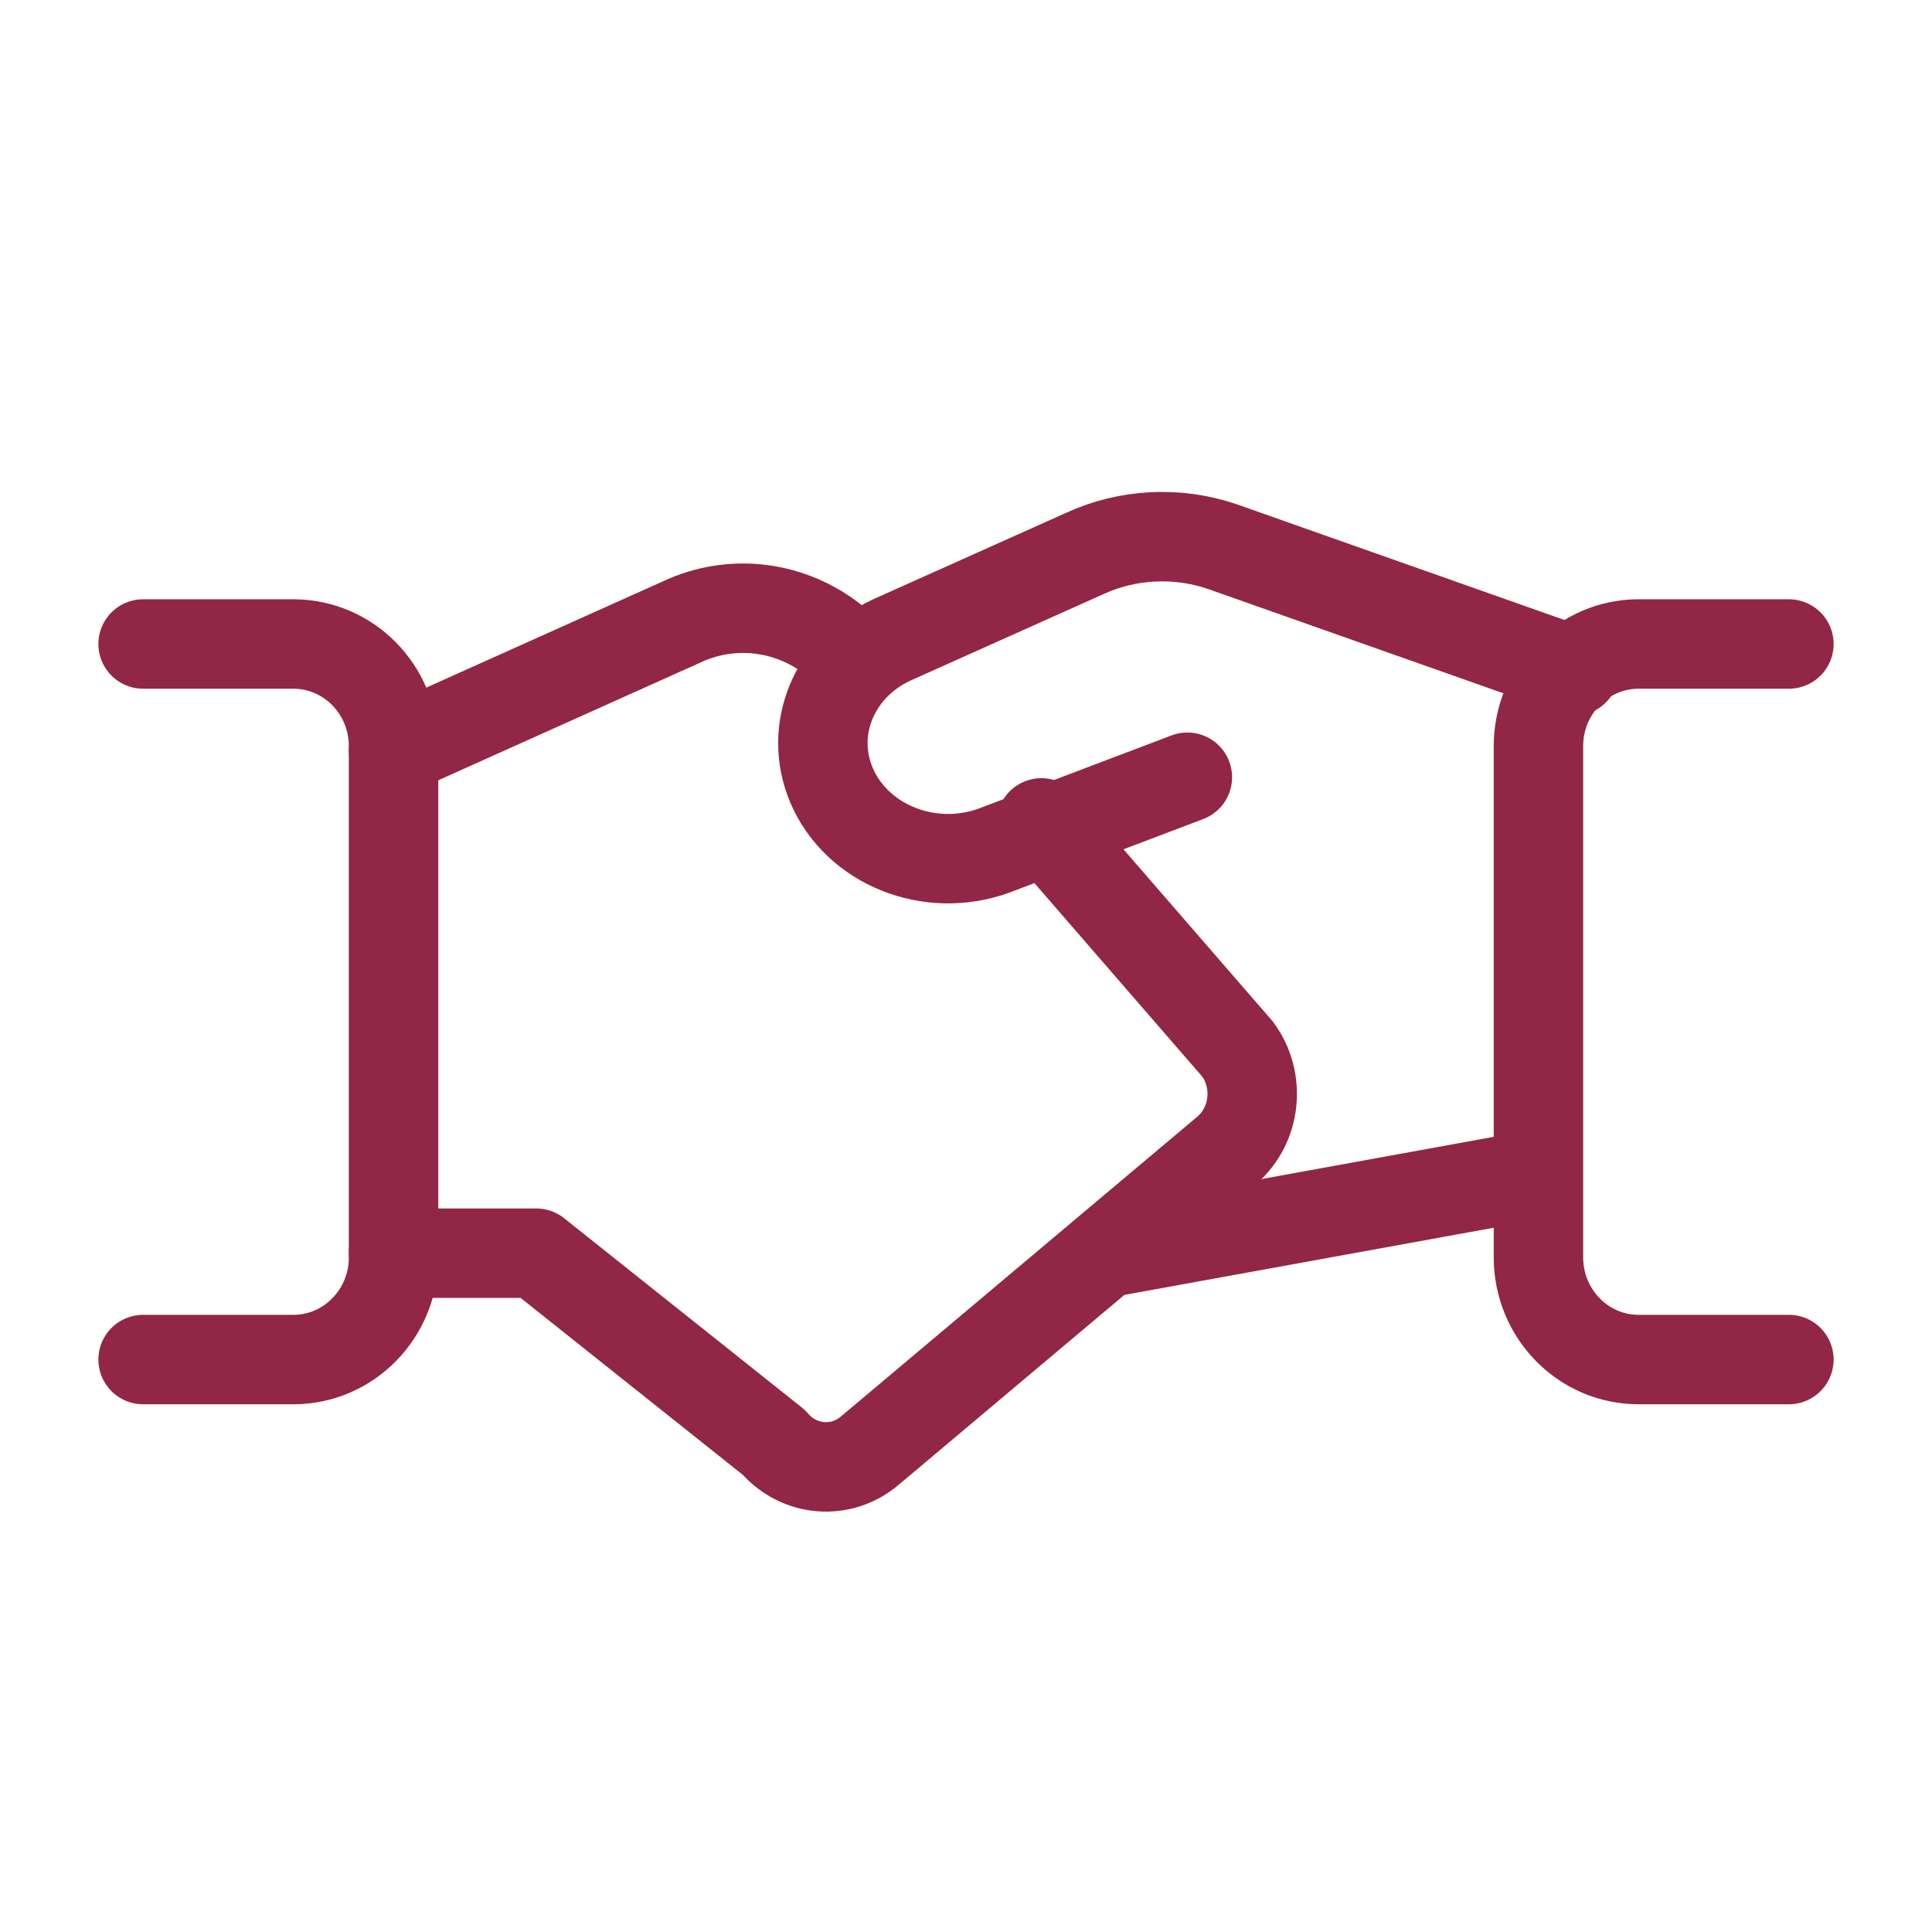 <?xml version="1.0" encoding="UTF-8"?>
<svg width="54px" height="54px" viewBox="0 0 54 54" version="1.1" xmlns="http://www.w3.org/2000/svg" xmlns:xlink="http://www.w3.org/1999/xlink">
    <!-- Generator: Sketch 62 (91390) - https://sketch.com -->
    <title>Icon/DoWhatWeSay</title>
    <desc>Created with Sketch.</desc>
    <g id="Icon/DoWhatWeSay" stroke="none" stroke-width="1" fill="none" fill-rule="evenodd" stroke-linecap="round" stroke-linejoin="round">
        <g id="streamline-icon-real-estate-deal-shake@40x40" transform="translate(3.595, 15)" stroke="#922646" stroke-width="2.5">
            <line x1="38.405" y1="18" x2="27.405" y2="20" id="Path"></line>
            <path d="M29.592,6.724 L24.184,8.776 C22.384,9.428 20.354,8.61 19.647,6.95 C18.989,5.402 19.713,3.644 21.321,2.891 L26.724,0.47 C27.912,-0.077 29.292,-0.15 30.541,0.268 L40.405,3.751" id="Path"></path>
            <path d="M7.405,20.027 L11.393,20.027 L18.034,25.315 C18.729,26.132 19.916,26.233 20.724,25.539 L30.691,17.154 C31.51,16.451 31.643,15.193 30.993,14.32 L25.512,8" id="Path"></path>
            <path d="M20.405,3.495 L19.683,2.869 C18.505,1.954 16.963,1.747 15.604,2.318 L7.405,6" id="Path"></path>
            <path d="M0.405,23 L4.605,23 C6.151,23 7.405,21.721 7.405,20.144 C7.405,20.144 7.405,20.142 7.405,20.142 L7.405,5.858 C7.407,4.281 6.153,3.002 4.607,3 C4.607,3 4.605,3 4.605,3 L0.405,3" id="Path"></path>
            <path d="M46.405,23 L42.204,23 C40.659,23 39.405,21.721 39.405,20.144 C39.405,20.144 39.405,20.142 39.405,20.142 L39.405,5.858 C39.403,4.281 40.656,3.002 42.202,3 C42.202,3 42.204,3 42.204,3 L46.405,3" id="Path"></path>
        </g>
    </g>
</svg>